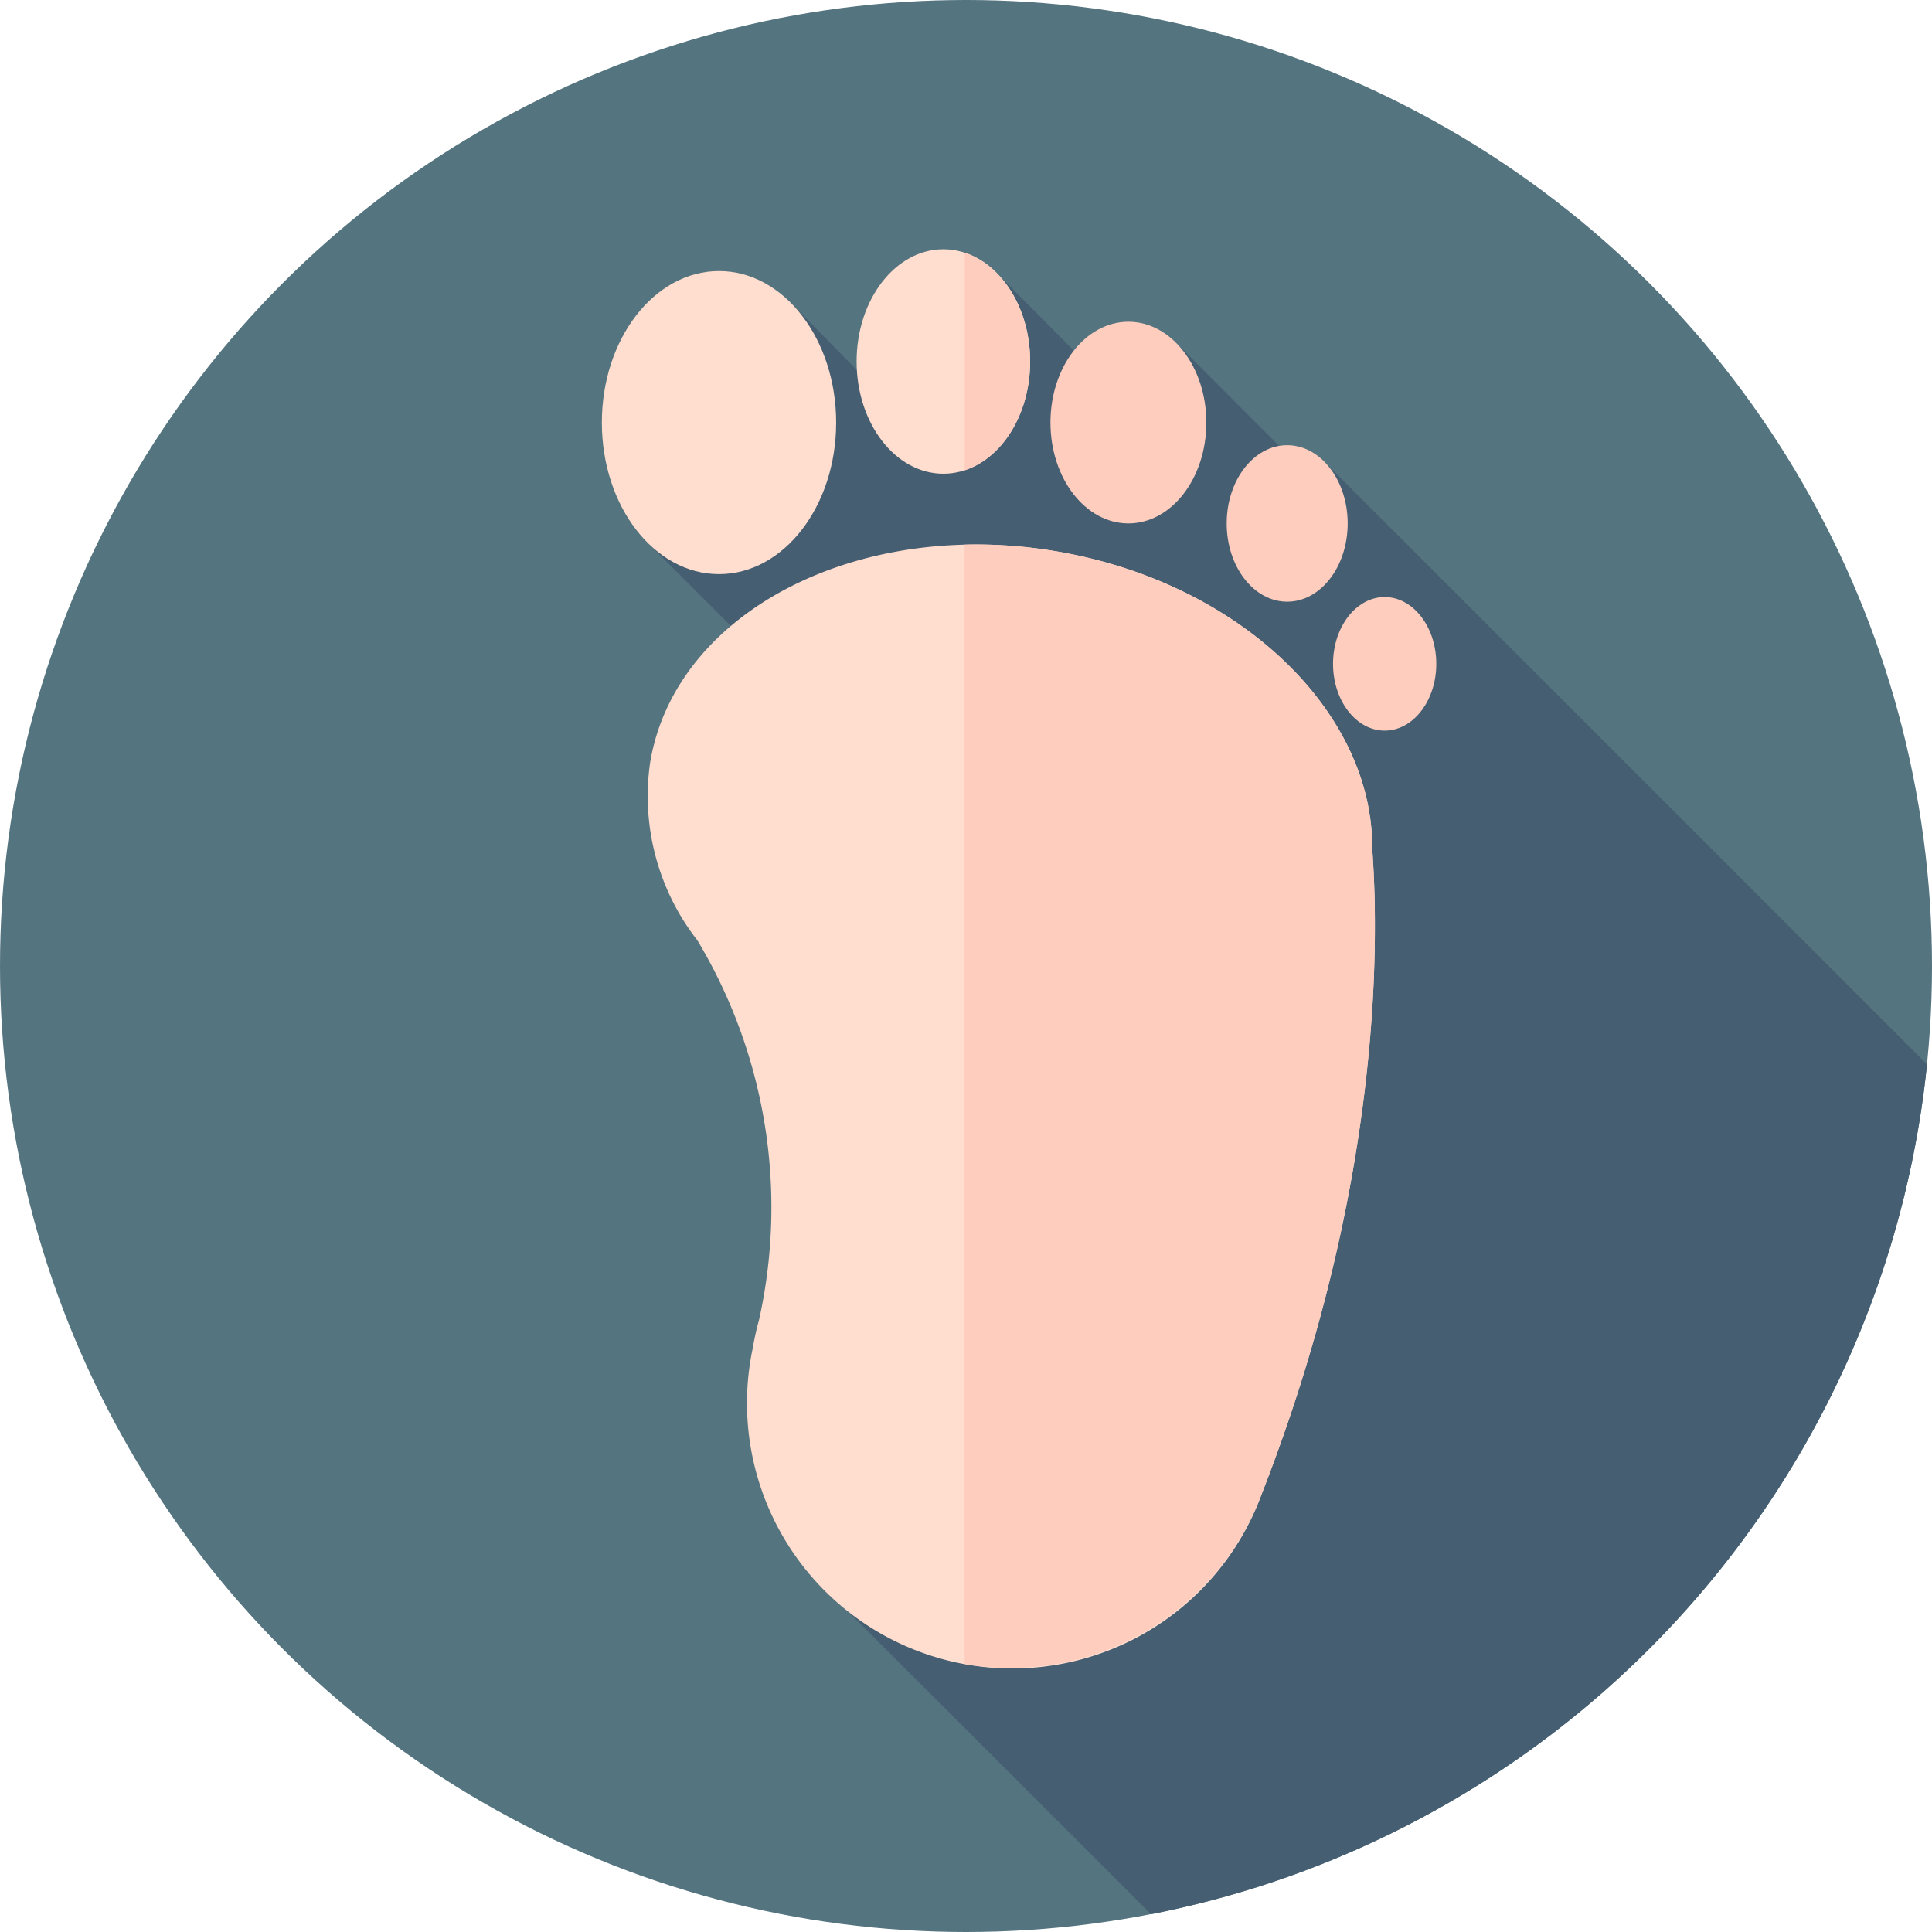 <svg xmlns="http://www.w3.org/2000/svg" width="90" height="90" viewBox="0 0 90 90"><circle cx="45" cy="45" r="45" fill="#54747f"></circle><path d="M202.982,82.014,196.7,75.731,194,78.173l-5.7-5.741-4.567,6.51-5-5.094-6.627,11.216,18.847,18.848-10.652,29.8,15.173,15.159a45.029,45.029,0,0,0,36.148-39.589L203.575,81.238Z" transform="translate(-141.853 -59.7)" fill="#455e72"></path><g transform="translate(28.037 12.627)"><ellipse cx="5.457" cy="7.059" rx="5.457" ry="7.059" fill="#ffdecf"></ellipse></g><g transform="translate(39.904 11.612)"><ellipse cx="4.042" cy="5.228" rx="4.042" ry="5.228" fill="#ffdecf"></ellipse></g><g transform="translate(44.937 11.771)"><path d="M258.694,72.032c0-2.445-1.3-4.5-3.05-5.069V77.1C257.4,76.529,258.694,74.477,258.694,72.032Z" transform="translate(-255.644 -66.963)" fill="#ffcdbe"></path></g><g transform="translate(48.934 14.989)"><ellipse cx="3.631" cy="4.697" rx="3.631" ry="4.697" fill="#ffcdbe"></ellipse></g><g transform="translate(57.144 20.739)"><ellipse cx="2.818" cy="3.645" rx="2.818" ry="3.645" fill="#ffcdbe"></ellipse></g><g transform="translate(62.098 27.813)"><ellipse cx="2.405" cy="3.111" rx="2.405" ry="3.111" fill="#ffcdbe"></ellipse></g><g transform="translate(30.154 25.365)"><path d="M205.311,158.469c.039-6.422-6.221-12.443-14.788-13.865-9.252-1.535-17.691,2.875-18.849,9.851a10.918,10.918,0,0,0,2.2,8.282,24.158,24.158,0,0,1,2.871,17.69q-.07.25-.13.505h0q-.1.442-.181.9a12.363,12.363,0,0,0,23.749,6.646c5.508-14.123,5.468-25.4,5.129-30.009Z" transform="translate(-171.542 -144.298)" fill="#ffdecf"></path></g><g transform="translate(44.937 25.365)"><path d="M274.63,158.471c.039-6.422-6.221-12.443-14.788-13.865a22.3,22.3,0,0,0-4.2-.3v52.14c.079.015.157.033.237.046A12.5,12.5,0,0,0,269.5,188.48c5.508-14.123,5.468-25.4,5.129-30.009Z" transform="translate(-255.644 -144.301)" fill="#ffcdbe"></path></g></svg>